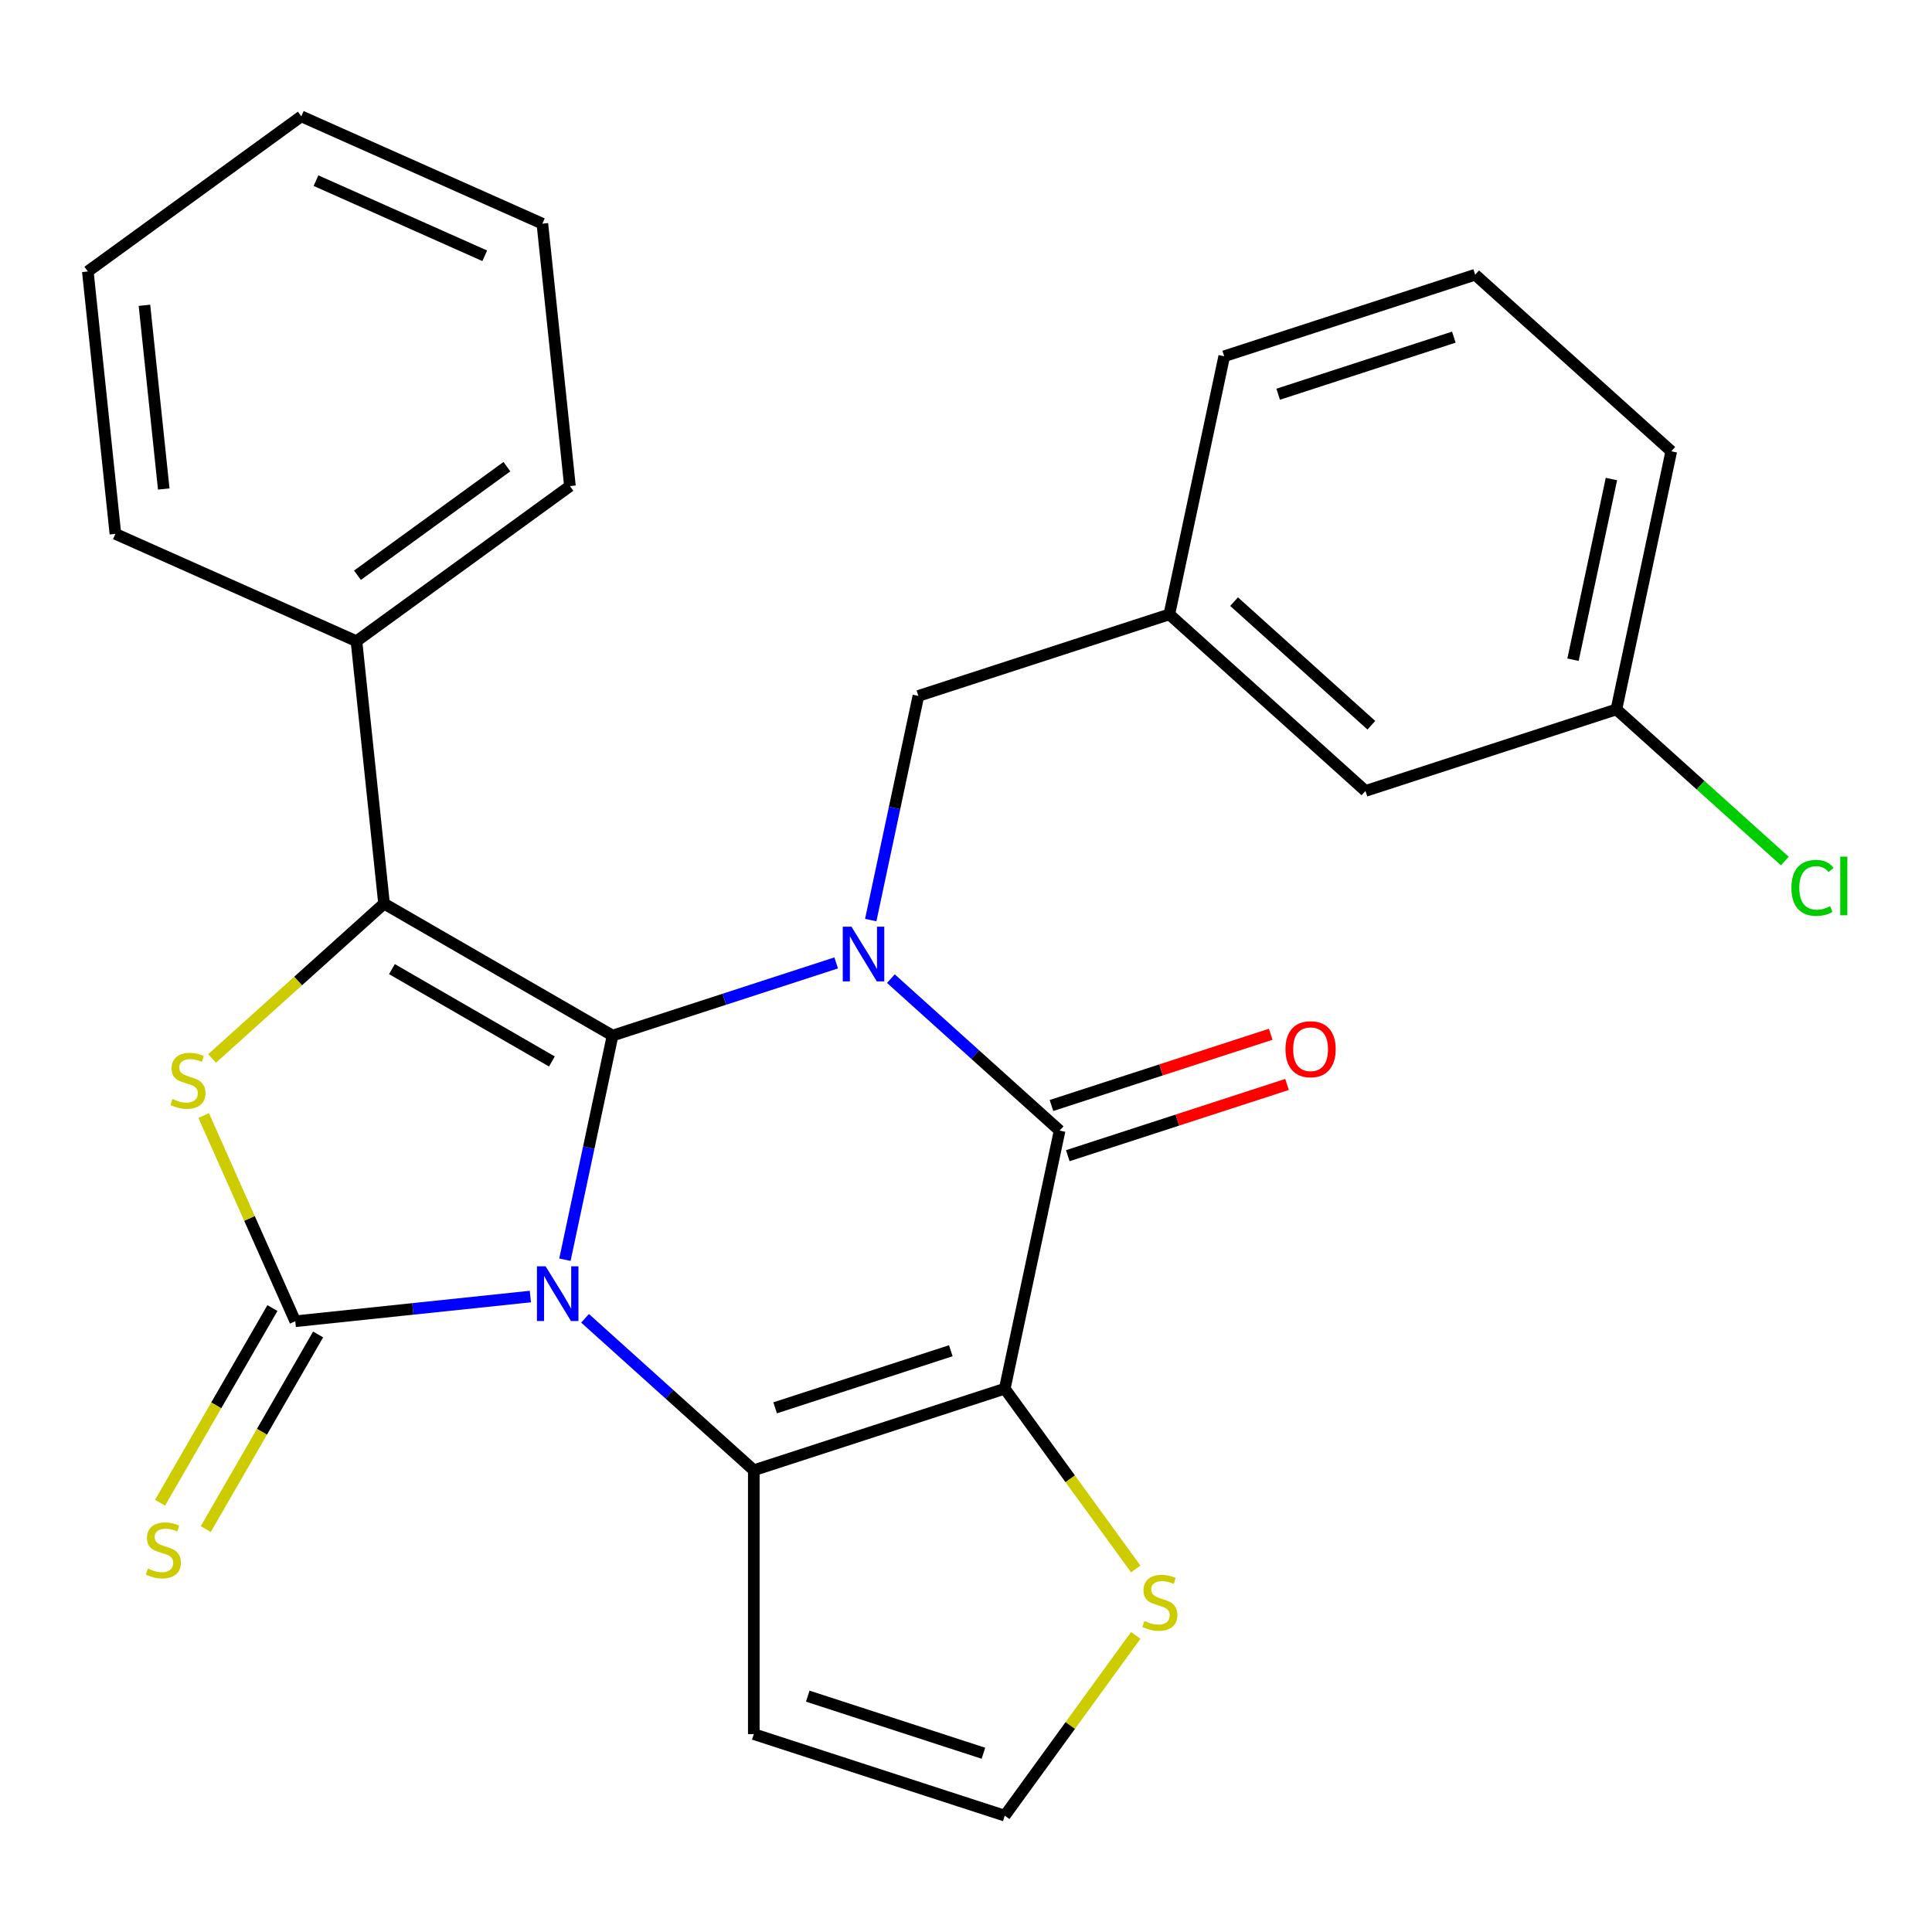<?xml version='1.0' encoding='iso-8859-1'?>
<svg version='1.1' baseProfile='full'
              xmlns='http://www.w3.org/2000/svg'
                      xmlns:rdkit='http://www.rdkit.org/xml'
                      xmlns:xlink='http://www.w3.org/1999/xlink'
                  xml:space='preserve'
width='1000px' height='1000px' viewBox='0 0 1000 1000'>
<!-- END OF HEADER -->
<rect style='opacity:1.0;fill:#FFFFFF;stroke:none' width='1000' height='1000' x='0' y='0'> </rect>
<path class='bond-0' d='M 292.403,652.03 L 304.734,594.019' style='fill:none;fill-rule:evenodd;stroke:#0000FF;stroke-width:6px;stroke-linecap:butt;stroke-linejoin:miter;stroke-opacity:1' />
<path class='bond-0' d='M 304.734,594.019 L 317.064,536.008' style='fill:none;fill-rule:evenodd;stroke:#000000;stroke-width:6px;stroke-linecap:butt;stroke-linejoin:miter;stroke-opacity:1' />
<path class='bond-2' d='M 274.513,671.092 L 213.673,677.487' style='fill:none;fill-rule:evenodd;stroke:#0000FF;stroke-width:6px;stroke-linecap:butt;stroke-linejoin:miter;stroke-opacity:1' />
<path class='bond-2' d='M 213.673,677.487 L 152.834,683.881' style='fill:none;fill-rule:evenodd;stroke:#000000;stroke-width:6px;stroke-linecap:butt;stroke-linejoin:miter;stroke-opacity:1' />
<path class='bond-3' d='M 302.822,682.349 L 346.494,721.672' style='fill:none;fill-rule:evenodd;stroke:#0000FF;stroke-width:6px;stroke-linecap:butt;stroke-linejoin:miter;stroke-opacity:1' />
<path class='bond-3' d='M 346.494,721.672 L 390.167,760.995' style='fill:none;fill-rule:evenodd;stroke:#000000;stroke-width:6px;stroke-linecap:butt;stroke-linejoin:miter;stroke-opacity:1' />
<path class='bond-1' d='M 317.064,536.008 L 374.935,517.204' style='fill:none;fill-rule:evenodd;stroke:#000000;stroke-width:6px;stroke-linecap:butt;stroke-linejoin:miter;stroke-opacity:1' />
<path class='bond-1' d='M 374.935,517.204 L 432.806,498.401' style='fill:none;fill-rule:evenodd;stroke:#0000FF;stroke-width:6px;stroke-linecap:butt;stroke-linejoin:miter;stroke-opacity:1' />
<path class='bond-5' d='M 317.064,536.008 L 198.781,467.717' style='fill:none;fill-rule:evenodd;stroke:#000000;stroke-width:6px;stroke-linecap:butt;stroke-linejoin:miter;stroke-opacity:1' />
<path class='bond-5' d='M 285.664,549.421 L 202.866,501.617' style='fill:none;fill-rule:evenodd;stroke:#000000;stroke-width:6px;stroke-linecap:butt;stroke-linejoin:miter;stroke-opacity:1' />
<path class='bond-10' d='M 450.696,476.227 L 463.027,418.216' style='fill:none;fill-rule:evenodd;stroke:#0000FF;stroke-width:6px;stroke-linecap:butt;stroke-linejoin:miter;stroke-opacity:1' />
<path class='bond-10' d='M 463.027,418.216 L 475.358,360.205' style='fill:none;fill-rule:evenodd;stroke:#000000;stroke-width:6px;stroke-linecap:butt;stroke-linejoin:miter;stroke-opacity:1' />
<path class='bond-29' d='M 461.115,506.546 L 504.788,545.87' style='fill:none;fill-rule:evenodd;stroke:#0000FF;stroke-width:6px;stroke-linecap:butt;stroke-linejoin:miter;stroke-opacity:1' />
<path class='bond-29' d='M 504.788,545.87 L 548.461,585.193' style='fill:none;fill-rule:evenodd;stroke:#000000;stroke-width:6px;stroke-linecap:butt;stroke-linejoin:miter;stroke-opacity:1' />
<path class='bond-7' d='M 152.834,683.881 L 129.13,630.642' style='fill:none;fill-rule:evenodd;stroke:#000000;stroke-width:6px;stroke-linecap:butt;stroke-linejoin:miter;stroke-opacity:1' />
<path class='bond-7' d='M 129.13,630.642 L 105.427,577.402' style='fill:none;fill-rule:evenodd;stroke:#CCCC00;stroke-width:6px;stroke-linecap:butt;stroke-linejoin:miter;stroke-opacity:1' />
<path class='bond-11' d='M 141.006,677.052 L 111.922,727.426' style='fill:none;fill-rule:evenodd;stroke:#000000;stroke-width:6px;stroke-linecap:butt;stroke-linejoin:miter;stroke-opacity:1' />
<path class='bond-11' d='M 111.922,727.426 L 82.839,777.801' style='fill:none;fill-rule:evenodd;stroke:#CCCC00;stroke-width:6px;stroke-linecap:butt;stroke-linejoin:miter;stroke-opacity:1' />
<path class='bond-11' d='M 164.662,690.71 L 135.579,741.084' style='fill:none;fill-rule:evenodd;stroke:#000000;stroke-width:6px;stroke-linecap:butt;stroke-linejoin:miter;stroke-opacity:1' />
<path class='bond-11' d='M 135.579,741.084 L 106.495,791.459' style='fill:none;fill-rule:evenodd;stroke:#CCCC00;stroke-width:6px;stroke-linecap:butt;stroke-linejoin:miter;stroke-opacity:1' />
<path class='bond-4' d='M 390.167,760.995 L 520.064,718.789' style='fill:none;fill-rule:evenodd;stroke:#000000;stroke-width:6px;stroke-linecap:butt;stroke-linejoin:miter;stroke-opacity:1' />
<path class='bond-4' d='M 401.21,728.685 L 492.138,699.141' style='fill:none;fill-rule:evenodd;stroke:#000000;stroke-width:6px;stroke-linecap:butt;stroke-linejoin:miter;stroke-opacity:1' />
<path class='bond-9' d='M 390.167,760.995 L 390.167,897.577' style='fill:none;fill-rule:evenodd;stroke:#000000;stroke-width:6px;stroke-linecap:butt;stroke-linejoin:miter;stroke-opacity:1' />
<path class='bond-6' d='M 520.064,718.789 L 548.461,585.193' style='fill:none;fill-rule:evenodd;stroke:#000000;stroke-width:6px;stroke-linecap:butt;stroke-linejoin:miter;stroke-opacity:1' />
<path class='bond-8' d='M 520.064,718.789 L 553.957,765.439' style='fill:none;fill-rule:evenodd;stroke:#000000;stroke-width:6px;stroke-linecap:butt;stroke-linejoin:miter;stroke-opacity:1' />
<path class='bond-8' d='M 553.957,765.439 L 587.85,812.089' style='fill:none;fill-rule:evenodd;stroke:#CCCC00;stroke-width:6px;stroke-linecap:butt;stroke-linejoin:miter;stroke-opacity:1' />
<path class='bond-14' d='M 198.781,467.717 L 184.505,331.884' style='fill:none;fill-rule:evenodd;stroke:#000000;stroke-width:6px;stroke-linecap:butt;stroke-linejoin:miter;stroke-opacity:1' />
<path class='bond-27' d='M 198.781,467.717 L 154.279,507.787' style='fill:none;fill-rule:evenodd;stroke:#000000;stroke-width:6px;stroke-linecap:butt;stroke-linejoin:miter;stroke-opacity:1' />
<path class='bond-27' d='M 154.279,507.787 L 109.776,547.858' style='fill:none;fill-rule:evenodd;stroke:#CCCC00;stroke-width:6px;stroke-linecap:butt;stroke-linejoin:miter;stroke-opacity:1' />
<path class='bond-13' d='M 552.681,598.182 L 609.422,579.746' style='fill:none;fill-rule:evenodd;stroke:#000000;stroke-width:6px;stroke-linecap:butt;stroke-linejoin:miter;stroke-opacity:1' />
<path class='bond-13' d='M 609.422,579.746 L 666.163,561.31' style='fill:none;fill-rule:evenodd;stroke:#FF0000;stroke-width:6px;stroke-linecap:butt;stroke-linejoin:miter;stroke-opacity:1' />
<path class='bond-13' d='M 544.24,572.203 L 600.981,553.767' style='fill:none;fill-rule:evenodd;stroke:#000000;stroke-width:6px;stroke-linecap:butt;stroke-linejoin:miter;stroke-opacity:1' />
<path class='bond-13' d='M 600.981,553.767 L 657.722,535.33' style='fill:none;fill-rule:evenodd;stroke:#FF0000;stroke-width:6px;stroke-linecap:butt;stroke-linejoin:miter;stroke-opacity:1' />
<path class='bond-28' d='M 587.85,846.483 L 553.957,893.133' style='fill:none;fill-rule:evenodd;stroke:#CCCC00;stroke-width:6px;stroke-linecap:butt;stroke-linejoin:miter;stroke-opacity:1' />
<path class='bond-28' d='M 553.957,893.133 L 520.064,939.783' style='fill:none;fill-rule:evenodd;stroke:#000000;stroke-width:6px;stroke-linecap:butt;stroke-linejoin:miter;stroke-opacity:1' />
<path class='bond-12' d='M 390.167,897.577 L 520.064,939.783' style='fill:none;fill-rule:evenodd;stroke:#000000;stroke-width:6px;stroke-linecap:butt;stroke-linejoin:miter;stroke-opacity:1' />
<path class='bond-12' d='M 418.093,877.928 L 509.02,907.473' style='fill:none;fill-rule:evenodd;stroke:#000000;stroke-width:6px;stroke-linecap:butt;stroke-linejoin:miter;stroke-opacity:1' />
<path class='bond-15' d='M 475.358,360.205 L 605.254,317.999' style='fill:none;fill-rule:evenodd;stroke:#000000;stroke-width:6px;stroke-linecap:butt;stroke-linejoin:miter;stroke-opacity:1' />
<path class='bond-21' d='M 184.505,331.884 L 295.001,251.603' style='fill:none;fill-rule:evenodd;stroke:#000000;stroke-width:6px;stroke-linecap:butt;stroke-linejoin:miter;stroke-opacity:1' />
<path class='bond-21' d='M 185.023,297.742 L 262.371,241.546' style='fill:none;fill-rule:evenodd;stroke:#000000;stroke-width:6px;stroke-linecap:butt;stroke-linejoin:miter;stroke-opacity:1' />
<path class='bond-22' d='M 184.505,331.884 L 59.731,276.331' style='fill:none;fill-rule:evenodd;stroke:#000000;stroke-width:6px;stroke-linecap:butt;stroke-linejoin:miter;stroke-opacity:1' />
<path class='bond-16' d='M 605.254,317.999 L 706.754,409.39' style='fill:none;fill-rule:evenodd;stroke:#000000;stroke-width:6px;stroke-linecap:butt;stroke-linejoin:miter;stroke-opacity:1' />
<path class='bond-16' d='M 638.758,311.408 L 709.807,375.381' style='fill:none;fill-rule:evenodd;stroke:#000000;stroke-width:6px;stroke-linecap:butt;stroke-linejoin:miter;stroke-opacity:1' />
<path class='bond-20' d='M 605.254,317.999 L 633.651,184.402' style='fill:none;fill-rule:evenodd;stroke:#000000;stroke-width:6px;stroke-linecap:butt;stroke-linejoin:miter;stroke-opacity:1' />
<path class='bond-17' d='M 706.754,409.39 L 836.651,367.184' style='fill:none;fill-rule:evenodd;stroke:#000000;stroke-width:6px;stroke-linecap:butt;stroke-linejoin:miter;stroke-opacity:1' />
<path class='bond-18' d='M 836.651,367.184 L 880.234,406.426' style='fill:none;fill-rule:evenodd;stroke:#000000;stroke-width:6px;stroke-linecap:butt;stroke-linejoin:miter;stroke-opacity:1' />
<path class='bond-18' d='M 880.234,406.426 L 923.816,445.668' style='fill:none;fill-rule:evenodd;stroke:#00CC00;stroke-width:6px;stroke-linecap:butt;stroke-linejoin:miter;stroke-opacity:1' />
<path class='bond-31' d='M 836.651,367.184 L 865.048,233.587' style='fill:none;fill-rule:evenodd;stroke:#000000;stroke-width:6px;stroke-linecap:butt;stroke-linejoin:miter;stroke-opacity:1' />
<path class='bond-31' d='M 814.191,341.465 L 834.069,247.947' style='fill:none;fill-rule:evenodd;stroke:#000000;stroke-width:6px;stroke-linecap:butt;stroke-linejoin:miter;stroke-opacity:1' />
<path class='bond-19' d='M 763.548,142.196 L 633.651,184.402' style='fill:none;fill-rule:evenodd;stroke:#000000;stroke-width:6px;stroke-linecap:butt;stroke-linejoin:miter;stroke-opacity:1' />
<path class='bond-19' d='M 752.505,174.506 L 661.577,204.051' style='fill:none;fill-rule:evenodd;stroke:#000000;stroke-width:6px;stroke-linecap:butt;stroke-linejoin:miter;stroke-opacity:1' />
<path class='bond-23' d='M 763.548,142.196 L 865.048,233.587' style='fill:none;fill-rule:evenodd;stroke:#000000;stroke-width:6px;stroke-linecap:butt;stroke-linejoin:miter;stroke-opacity:1' />
<path class='bond-25' d='M 295.001,251.603 L 280.725,115.77' style='fill:none;fill-rule:evenodd;stroke:#000000;stroke-width:6px;stroke-linecap:butt;stroke-linejoin:miter;stroke-opacity:1' />
<path class='bond-24' d='M 59.731,276.331 L 45.455,140.498' style='fill:none;fill-rule:evenodd;stroke:#000000;stroke-width:6px;stroke-linecap:butt;stroke-linejoin:miter;stroke-opacity:1' />
<path class='bond-24' d='M 84.756,253.101 L 74.763,158.017' style='fill:none;fill-rule:evenodd;stroke:#000000;stroke-width:6px;stroke-linecap:butt;stroke-linejoin:miter;stroke-opacity:1' />
<path class='bond-26' d='M 45.455,140.498 L 155.951,60.217' style='fill:none;fill-rule:evenodd;stroke:#000000;stroke-width:6px;stroke-linecap:butt;stroke-linejoin:miter;stroke-opacity:1' />
<path class='bond-30' d='M 280.725,115.77 L 155.951,60.217' style='fill:none;fill-rule:evenodd;stroke:#000000;stroke-width:6px;stroke-linecap:butt;stroke-linejoin:miter;stroke-opacity:1' />
<path class='bond-30' d='M 250.898,132.392 L 163.557,93.505' style='fill:none;fill-rule:evenodd;stroke:#000000;stroke-width:6px;stroke-linecap:butt;stroke-linejoin:miter;stroke-opacity:1' />
<path  class='atom-0' d='M 282.407 655.444
L 291.687 670.444
Q 292.607 671.924, 294.087 674.604
Q 295.567 677.284, 295.647 677.444
L 295.647 655.444
L 299.407 655.444
L 299.407 683.764
L 295.527 683.764
L 285.567 667.364
Q 284.407 665.444, 283.167 663.244
Q 281.967 661.044, 281.607 660.364
L 281.607 683.764
L 277.927 683.764
L 277.927 655.444
L 282.407 655.444
' fill='#0000FF'/>
<path  class='atom-2' d='M 440.701 479.642
L 449.981 494.642
Q 450.901 496.122, 452.381 498.802
Q 453.861 501.482, 453.941 501.642
L 453.941 479.642
L 457.701 479.642
L 457.701 507.962
L 453.821 507.962
L 443.861 491.562
Q 442.701 489.642, 441.461 487.442
Q 440.261 485.242, 439.901 484.562
L 439.901 507.962
L 436.221 507.962
L 436.221 479.642
L 440.701 479.642
' fill='#0000FF'/>
<path  class='atom-8' d='M 89.281 568.828
Q 89.601 568.948, 90.921 569.508
Q 92.241 570.068, 93.681 570.428
Q 95.161 570.748, 96.601 570.748
Q 99.281 570.748, 100.841 569.468
Q 102.401 568.148, 102.401 565.868
Q 102.401 564.308, 101.601 563.348
Q 100.841 562.388, 99.641 561.868
Q 98.441 561.348, 96.441 560.748
Q 93.921 559.988, 92.401 559.268
Q 90.921 558.548, 89.841 557.028
Q 88.801 555.508, 88.801 552.948
Q 88.801 549.388, 91.201 547.188
Q 93.641 544.988, 98.441 544.988
Q 101.721 544.988, 105.441 546.548
L 104.521 549.628
Q 101.121 548.228, 98.561 548.228
Q 95.801 548.228, 94.281 549.388
Q 92.761 550.508, 92.801 552.468
Q 92.801 553.988, 93.561 554.908
Q 94.361 555.828, 95.481 556.348
Q 96.641 556.868, 98.561 557.468
Q 101.121 558.268, 102.641 559.068
Q 104.161 559.868, 105.241 561.508
Q 106.361 563.108, 106.361 565.868
Q 106.361 569.788, 103.721 571.908
Q 101.121 573.988, 96.761 573.988
Q 94.241 573.988, 92.321 573.428
Q 90.441 572.908, 88.201 571.988
L 89.281 568.828
' fill='#CCCC00'/>
<path  class='atom-9' d='M 592.344 839.006
Q 592.664 839.126, 593.984 839.686
Q 595.304 840.246, 596.744 840.606
Q 598.224 840.926, 599.664 840.926
Q 602.344 840.926, 603.904 839.646
Q 605.464 838.326, 605.464 836.046
Q 605.464 834.486, 604.664 833.526
Q 603.904 832.566, 602.704 832.046
Q 601.504 831.526, 599.504 830.926
Q 596.984 830.166, 595.464 829.446
Q 593.984 828.726, 592.904 827.206
Q 591.864 825.686, 591.864 823.126
Q 591.864 819.566, 594.264 817.366
Q 596.704 815.166, 601.504 815.166
Q 604.784 815.166, 608.504 816.726
L 607.584 819.806
Q 604.184 818.406, 601.624 818.406
Q 598.864 818.406, 597.344 819.566
Q 595.824 820.686, 595.864 822.646
Q 595.864 824.166, 596.624 825.086
Q 597.424 826.006, 598.544 826.526
Q 599.704 827.046, 601.624 827.646
Q 604.184 828.446, 605.704 829.246
Q 607.224 830.046, 608.304 831.686
Q 609.424 833.286, 609.424 836.046
Q 609.424 839.966, 606.784 842.086
Q 604.184 844.166, 599.824 844.166
Q 597.304 844.166, 595.384 843.606
Q 593.504 843.086, 591.264 842.166
L 592.344 839.006
' fill='#CCCC00'/>
<path  class='atom-12' d='M 76.543 811.884
Q 76.863 812.004, 78.183 812.564
Q 79.503 813.124, 80.943 813.484
Q 82.423 813.804, 83.863 813.804
Q 86.543 813.804, 88.103 812.524
Q 89.663 811.204, 89.663 808.924
Q 89.663 807.364, 88.863 806.404
Q 88.103 805.444, 86.903 804.924
Q 85.703 804.404, 83.703 803.804
Q 81.183 803.044, 79.663 802.324
Q 78.183 801.604, 77.103 800.084
Q 76.063 798.564, 76.063 796.004
Q 76.063 792.444, 78.463 790.244
Q 80.903 788.044, 85.703 788.044
Q 88.983 788.044, 92.703 789.604
L 91.783 792.684
Q 88.383 791.284, 85.823 791.284
Q 83.063 791.284, 81.543 792.444
Q 80.023 793.564, 80.063 795.524
Q 80.063 797.044, 80.823 797.964
Q 81.623 798.884, 82.743 799.404
Q 83.903 799.924, 85.823 800.524
Q 88.383 801.324, 89.903 802.124
Q 91.423 802.924, 92.503 804.564
Q 93.623 806.164, 93.623 808.924
Q 93.623 812.844, 90.983 814.964
Q 88.383 817.044, 84.023 817.044
Q 81.503 817.044, 79.583 816.484
Q 77.703 815.964, 75.463 815.044
L 76.543 811.884
' fill='#CCCC00'/>
<path  class='atom-14' d='M 665.357 543.067
Q 665.357 536.267, 668.717 532.467
Q 672.077 528.667, 678.357 528.667
Q 684.637 528.667, 687.997 532.467
Q 691.357 536.267, 691.357 543.067
Q 691.357 549.947, 687.957 553.867
Q 684.557 557.747, 678.357 557.747
Q 672.117 557.747, 668.717 553.867
Q 665.357 549.987, 665.357 543.067
M 678.357 554.547
Q 682.677 554.547, 684.997 551.667
Q 687.357 548.747, 687.357 543.067
Q 687.357 537.507, 684.997 534.707
Q 682.677 531.867, 678.357 531.867
Q 674.037 531.867, 671.677 534.667
Q 669.357 537.467, 669.357 543.067
Q 669.357 548.787, 671.677 551.667
Q 674.037 554.547, 678.357 554.547
' fill='#FF0000'/>
<path  class='atom-19' d='M 927.231 459.555
Q 927.231 452.515, 930.511 448.835
Q 933.831 445.115, 940.111 445.115
Q 945.951 445.115, 949.071 449.235
L 946.431 451.395
Q 944.151 448.395, 940.111 448.395
Q 935.831 448.395, 933.551 451.275
Q 931.311 454.115, 931.311 459.555
Q 931.311 465.155, 933.631 468.035
Q 935.991 470.915, 940.551 470.915
Q 943.671 470.915, 947.311 469.035
L 948.431 472.035
Q 946.951 472.995, 944.711 473.555
Q 942.471 474.115, 939.991 474.115
Q 933.831 474.115, 930.511 470.355
Q 927.231 466.595, 927.231 459.555
' fill='#00CC00'/>
<path  class='atom-19' d='M 952.511 443.395
L 956.191 443.395
L 956.191 473.755
L 952.511 473.755
L 952.511 443.395
' fill='#00CC00'/>
</svg>
